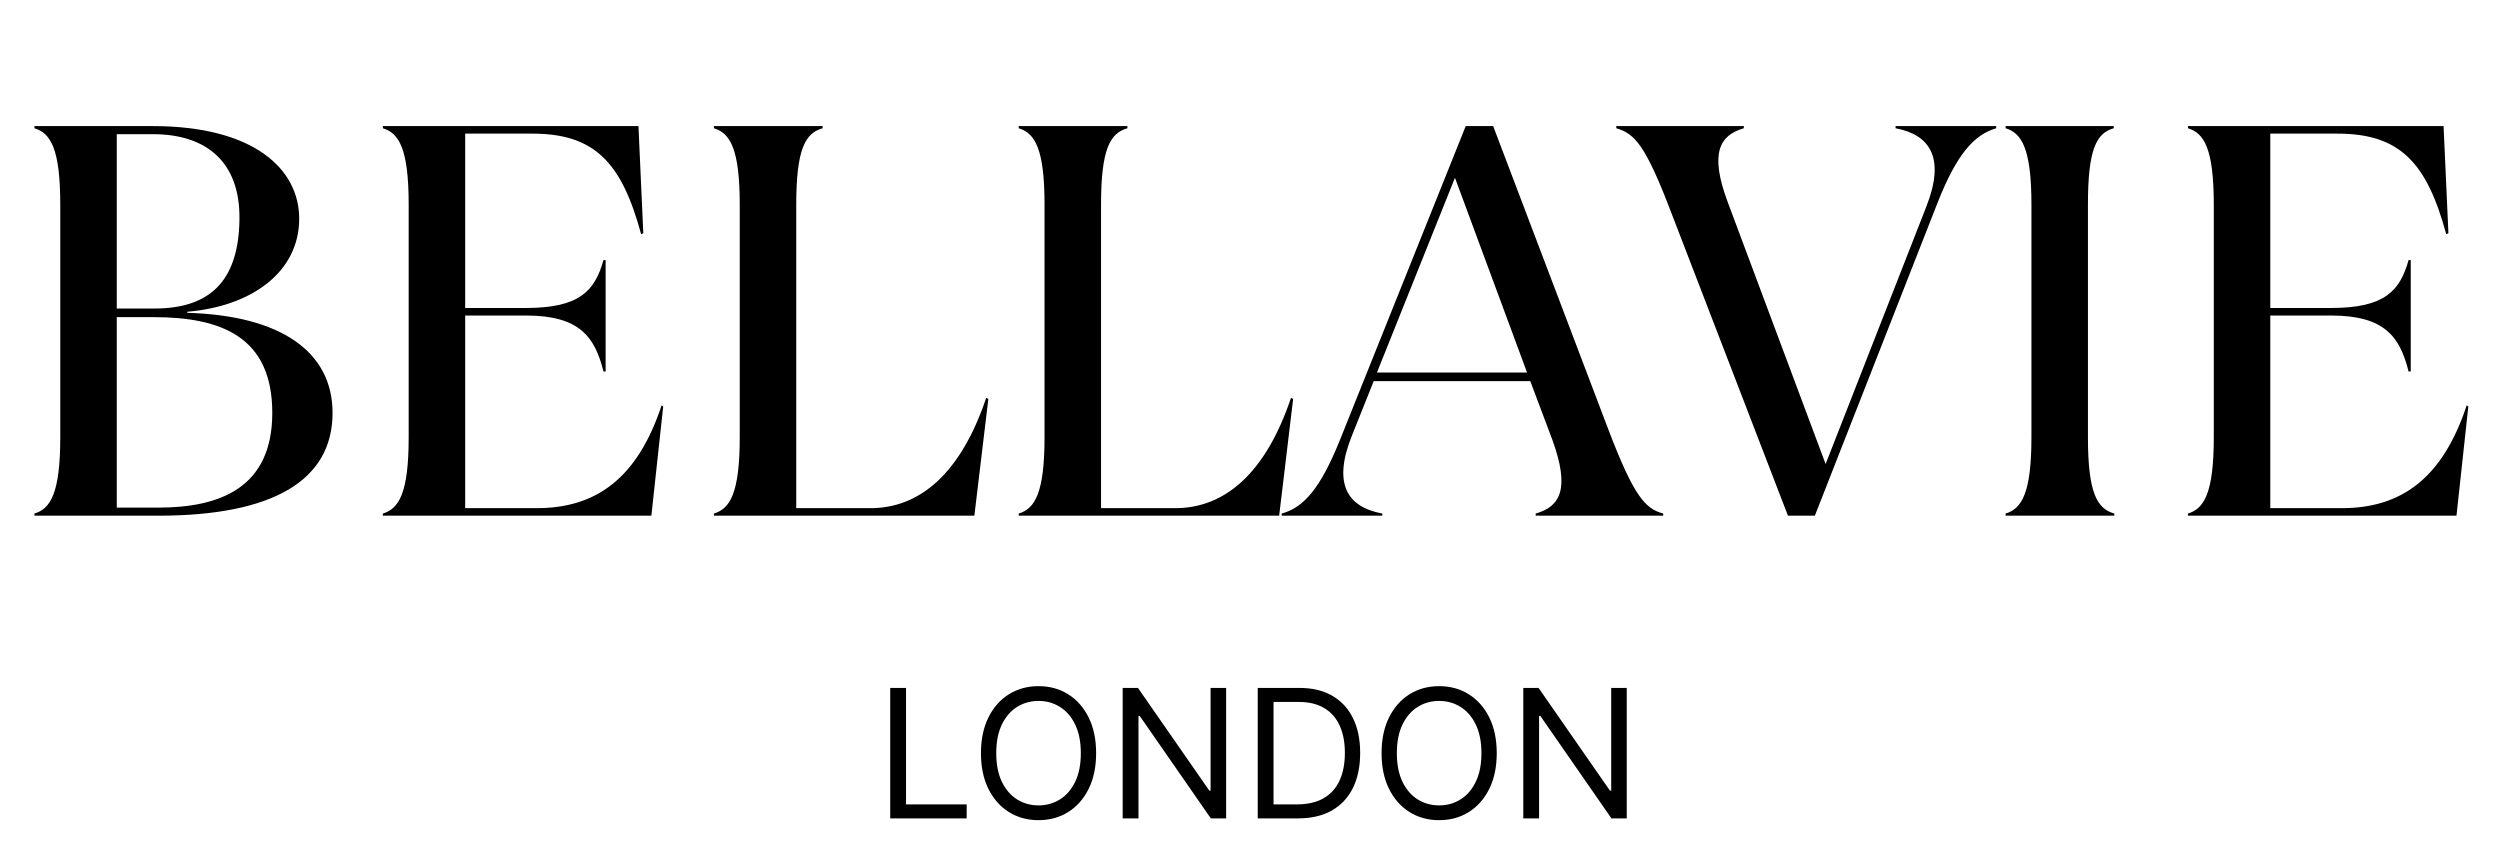 <svg xmlns="http://www.w3.org/2000/svg" fill="none" viewBox="0 0 223 77" height="77" width="223">
<path fill="black" d="M79.409 73V61.364H80.818V71.75H86.227V73H79.409ZM97.774 67.182C97.774 68.409 97.553 69.47 97.109 70.364C96.666 71.258 96.058 71.947 95.285 72.432C94.513 72.917 93.63 73.159 92.638 73.159C91.645 73.159 90.763 72.917 89.99 72.432C89.217 71.947 88.609 71.258 88.166 70.364C87.723 69.47 87.501 68.409 87.501 67.182C87.501 65.954 87.723 64.894 88.166 64C88.609 63.106 89.217 62.417 89.99 61.932C90.763 61.447 91.645 61.205 92.638 61.205C93.63 61.205 94.513 61.447 95.285 61.932C96.058 62.417 96.666 63.106 97.109 64C97.553 64.894 97.774 65.954 97.774 67.182ZM96.41 67.182C96.41 66.174 96.242 65.324 95.905 64.631C95.572 63.938 95.119 63.413 94.547 63.057C93.979 62.701 93.342 62.523 92.638 62.523C91.933 62.523 91.295 62.701 90.723 63.057C90.155 63.413 89.702 63.938 89.365 64.631C89.032 65.324 88.865 66.174 88.865 67.182C88.865 68.189 89.032 69.04 89.365 69.733C89.702 70.426 90.155 70.951 90.723 71.307C91.295 71.663 91.933 71.841 92.638 71.841C93.342 71.841 93.979 71.663 94.547 71.307C95.119 70.951 95.572 70.426 95.905 69.733C96.242 69.04 96.41 68.189 96.41 67.182ZM109.371 61.364V73H108.007L101.666 63.864H101.553V73H100.143V61.364H101.507L107.871 70.523H107.984V61.364H109.371ZM115.781 73H112.19V61.364H115.94C117.069 61.364 118.035 61.597 118.838 62.062C119.641 62.525 120.257 63.189 120.685 64.057C121.113 64.921 121.327 65.954 121.327 67.159C121.327 68.371 121.111 69.415 120.679 70.29C120.247 71.161 119.618 71.831 118.793 72.301C117.967 72.767 116.963 73 115.781 73ZM113.599 71.75H115.69C116.652 71.75 117.45 71.564 118.082 71.193C118.715 70.822 119.187 70.294 119.497 69.608C119.808 68.922 119.963 68.106 119.963 67.159C119.963 66.22 119.81 65.411 119.503 64.733C119.196 64.051 118.738 63.528 118.128 63.165C117.518 62.797 116.759 62.614 115.849 62.614H113.599V71.75ZM133.509 67.182C133.509 68.409 133.287 69.47 132.844 70.364C132.401 71.258 131.793 71.947 131.02 72.432C130.247 72.917 129.365 73.159 128.372 73.159C127.38 73.159 126.497 72.917 125.724 72.432C124.952 71.947 124.344 71.258 123.901 70.364C123.457 69.47 123.236 68.409 123.236 67.182C123.236 65.954 123.457 64.894 123.901 64C124.344 63.106 124.952 62.417 125.724 61.932C126.497 61.447 127.38 61.205 128.372 61.205C129.365 61.205 130.247 61.447 131.02 61.932C131.793 62.417 132.401 63.106 132.844 64C133.287 64.894 133.509 65.954 133.509 67.182ZM132.145 67.182C132.145 66.174 131.976 65.324 131.639 64.631C131.306 63.938 130.853 63.413 130.281 63.057C129.713 62.701 129.077 62.523 128.372 62.523C127.668 62.523 127.029 62.701 126.457 63.057C125.889 63.413 125.437 63.938 125.099 64.631C124.766 65.324 124.599 66.174 124.599 67.182C124.599 68.189 124.766 69.04 125.099 69.733C125.437 70.426 125.889 70.951 126.457 71.307C127.029 71.663 127.668 71.841 128.372 71.841C129.077 71.841 129.713 71.663 130.281 71.307C130.853 70.951 131.306 70.426 131.639 69.733C131.976 69.04 132.145 68.189 132.145 67.182ZM145.105 61.364V73H143.741L137.401 63.864H137.287V73H135.878V61.364H137.241L143.605 70.523H143.719V61.364H145.105Z"></path>
<path fill="black" d="M16.704 27.904C25.104 28.144 29.664 31.408 29.664 36.832C29.664 42.832 24.384 46 14.112 46H3.072V45.808C4.512 45.376 5.376 43.984 5.376 38.992V18.256C5.376 13.264 4.512 11.872 3.072 11.44V11.248H13.632C22.656 11.248 26.688 15.088 26.688 19.504C26.688 24.256 22.464 27.328 16.704 27.808V27.904ZM10.416 11.968V27.52H13.776C18.48 27.52 21.312 25.312 21.36 19.504C21.408 14.512 18.48 11.968 13.632 11.968H10.416ZM14.112 45.28C19.632 45.28 24.288 43.504 24.288 36.832C24.288 30.064 19.776 28.288 13.68 28.288H10.416V45.28H14.112ZM59.014 36.16L59.158 36.256L58.102 46H34.15V45.808C35.59 45.376 36.454 43.984 36.454 38.992V18.256C36.454 13.264 35.59 11.872 34.15 11.44V11.248H56.95L57.382 20.8L57.19 20.896C55.462 14.512 53.062 11.92 47.494 11.92H41.494V27.472H46.918C51.718 27.472 53.062 25.936 53.83 23.2H54.022V33.136H53.83C53.062 30.064 51.718 28.144 46.918 28.144H41.494V45.328H47.878C53.158 45.328 56.854 42.688 59.014 36.16ZM87.969 35.488L88.161 35.584L86.913 46H63.681V45.808C65.121 45.376 65.985 43.984 65.985 38.992V18.256C65.985 13.264 65.121 11.872 63.681 11.44V11.248H73.377V11.44C71.841 11.872 71.025 13.264 71.025 18.256V45.328H77.649C82.065 45.328 85.713 42.208 87.969 35.488ZM115.157 35.488L115.349 35.584L114.101 46H90.869V45.808C92.309 45.376 93.173 43.984 93.173 38.992V18.256C93.173 13.264 92.309 11.872 90.869 11.44V11.248H100.565V11.44C99.029 11.872 98.213 13.264 98.213 18.256V45.328H104.837C109.253 45.328 112.901 42.208 115.157 35.488ZM143.414 38.176C145.766 44.368 146.774 45.376 148.358 45.808V46H136.982V45.808C139.19 45.184 140.054 43.6 138.47 39.232L136.502 34H122.534L120.614 38.8C118.838 43.168 120.182 45.232 123.302 45.808V46H114.326V45.808C116.294 45.28 117.782 43.552 119.51 39.28L130.742 11.248H133.19L143.414 38.176ZM122.822 33.232H136.214L129.782 15.856L122.822 33.232ZM169.085 11.248H178.061V11.44C176.093 12.016 174.557 13.744 172.877 17.968L161.885 46H159.485L149.117 19.072C146.765 12.88 145.805 11.92 144.173 11.44V11.248H155.549V11.44C153.389 12.064 152.477 13.648 154.109 18.016L162.845 41.392L171.821 18.448C173.549 14.08 172.157 12.016 169.085 11.44V11.248ZM186.244 38.992C186.244 43.984 187.06 45.376 188.596 45.808V46H178.9V45.808C180.34 45.376 181.204 43.984 181.204 38.992V18.256C181.204 13.264 180.34 11.872 178.9 11.44V11.248H188.548V11.44C187.012 11.872 186.244 13.264 186.244 18.256V38.992ZM220.03 36.16L220.174 36.256L219.118 46H195.166V45.808C196.606 45.376 197.47 43.984 197.47 38.992V18.256C197.47 13.264 196.606 11.872 195.166 11.44V11.248H217.966L218.398 20.8L218.206 20.896C216.478 14.512 214.078 11.92 208.51 11.92H202.51V27.472H207.934C212.734 27.472 214.078 25.936 214.846 23.2H215.038V33.136H214.846C214.078 30.064 212.734 28.144 207.934 28.144H202.51V45.328H208.894C214.174 45.328 217.87 42.688 220.03 36.16Z"></path>
</svg>

